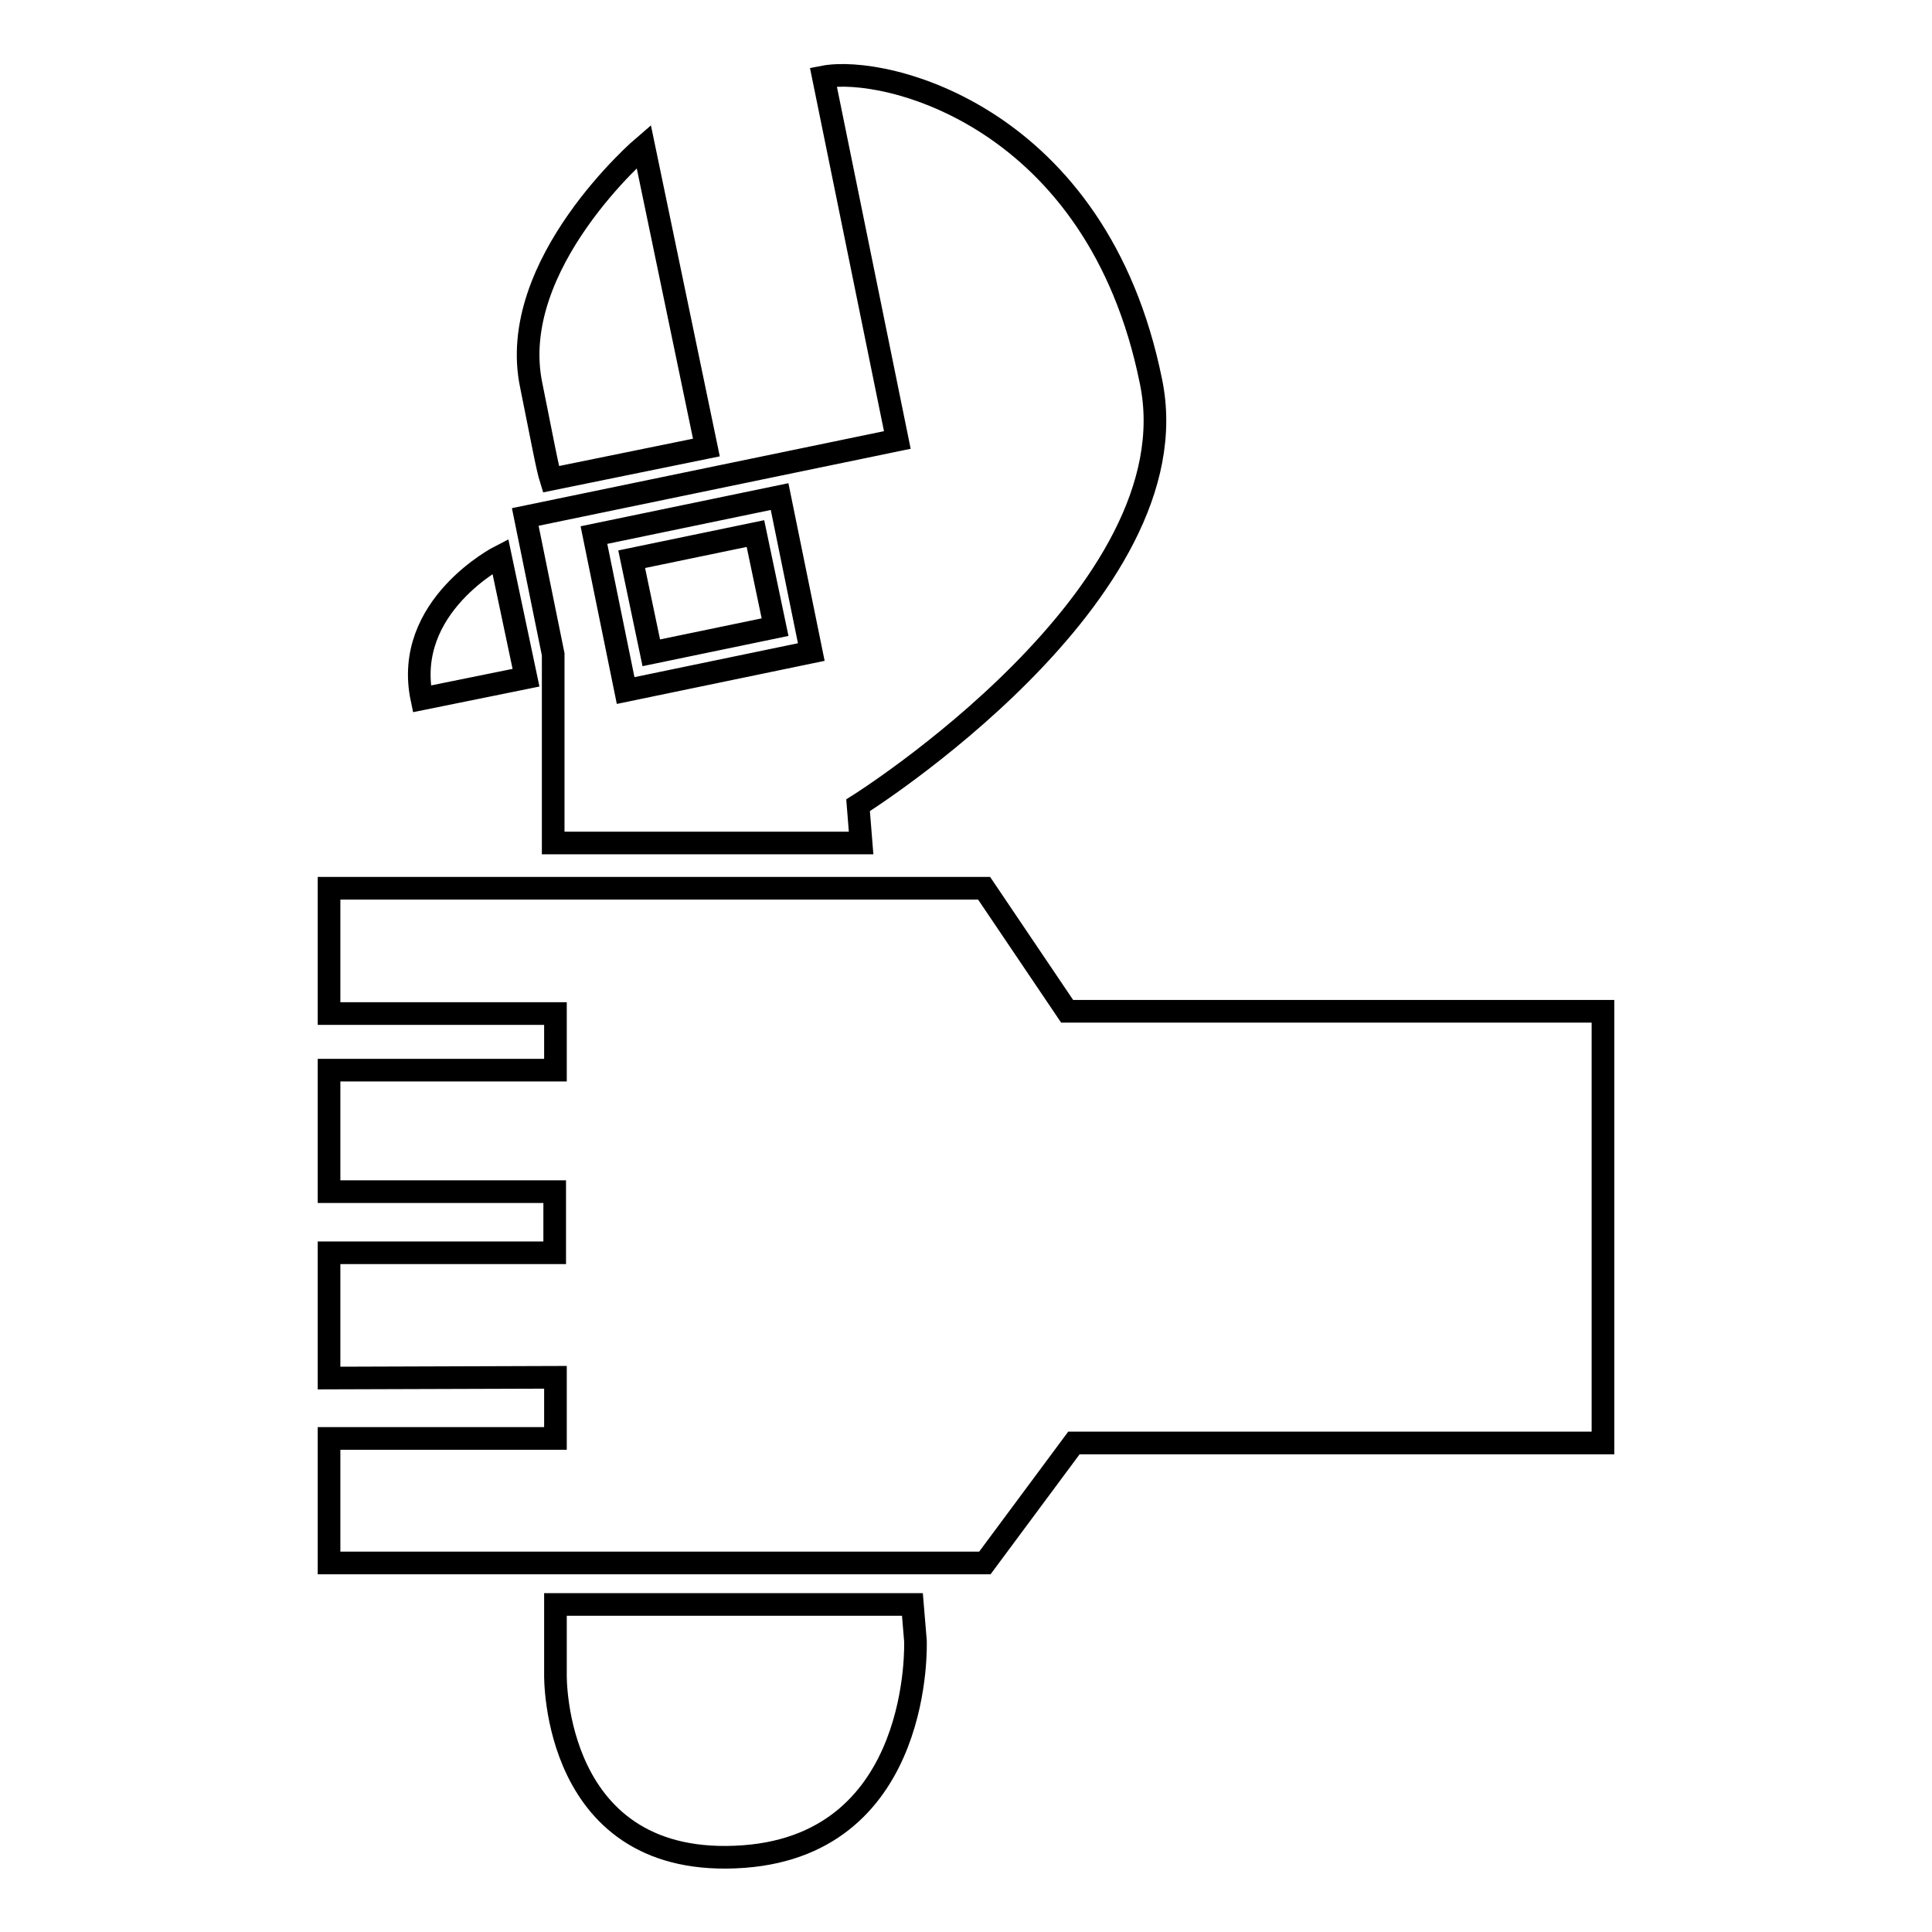 <?xml version="1.0" encoding="utf-8"?>
<!-- Svg Vector Icons : http://www.onlinewebfonts.com/icon -->
<!DOCTYPE svg PUBLIC "-//W3C//DTD SVG 1.1//EN" "http://www.w3.org/Graphics/SVG/1.1/DTD/svg11.dtd">
<svg version="1.1" xmlns="http://www.w3.org/2000/svg" xmlns:xlink="http://www.w3.org/1999/xlink" x="0px" y="0px" viewBox="0 0 256 256" enable-background="new 0 0 256 256" xml:space="preserve">
<g><g><g><path stroke-width="3" fill-opacity="0" stroke="#000000"  d="M85.3,19.4c0,0-18.3,15.6-14.9,31.7c1.5,7.4,2.1,10.8,2.6,12.4l20.6-4.2L85.3,19.4z M120.9,212.6h-16.8H77.8h-4.2v9.3c0,0-0.5,26,25,24.1c23.8-1.8,22.7-28.6,22.7-28.6L120.9,212.6z M73.3,86.7v25h0.3h4.2h22h14.3l-0.4-5c0,0,44.7-28,38.8-56.2c-7.1-35.1-35.2-41.9-43.4-40.3l9.8,48.1L69.6,68.5L73.3,86.7z M103.3,65.8l4.2,20.6l-24.6,5.1l-4.2-20.6L103.3,65.8z M55.9,92.6l13.8-2.8l-3.4-16.1C66.3,73.7,53.3,80.3,55.9,92.6z M100.1,70.7l2.6,12.4l-16.4,3.4l-2.6-12.4L100.1,70.7z M141.4,134l-11-16.3H43.6v16.6h30v7.5h-0.3H43.6v16.1h29.6h0.3v8.1H43.6v16.6c1.5,0,30-0.1,30-0.1v8.1h-0.3H43.6v16.5h86.9l11.8-15.9h70.1V134C212.4,134,141.4,134,141.4,134z"/></g><g></g><g></g><g></g><g></g><g></g><g></g><g></g><g></g><g></g><g></g><g></g><g></g><g></g><g></g><g></g></g></g>
</svg>